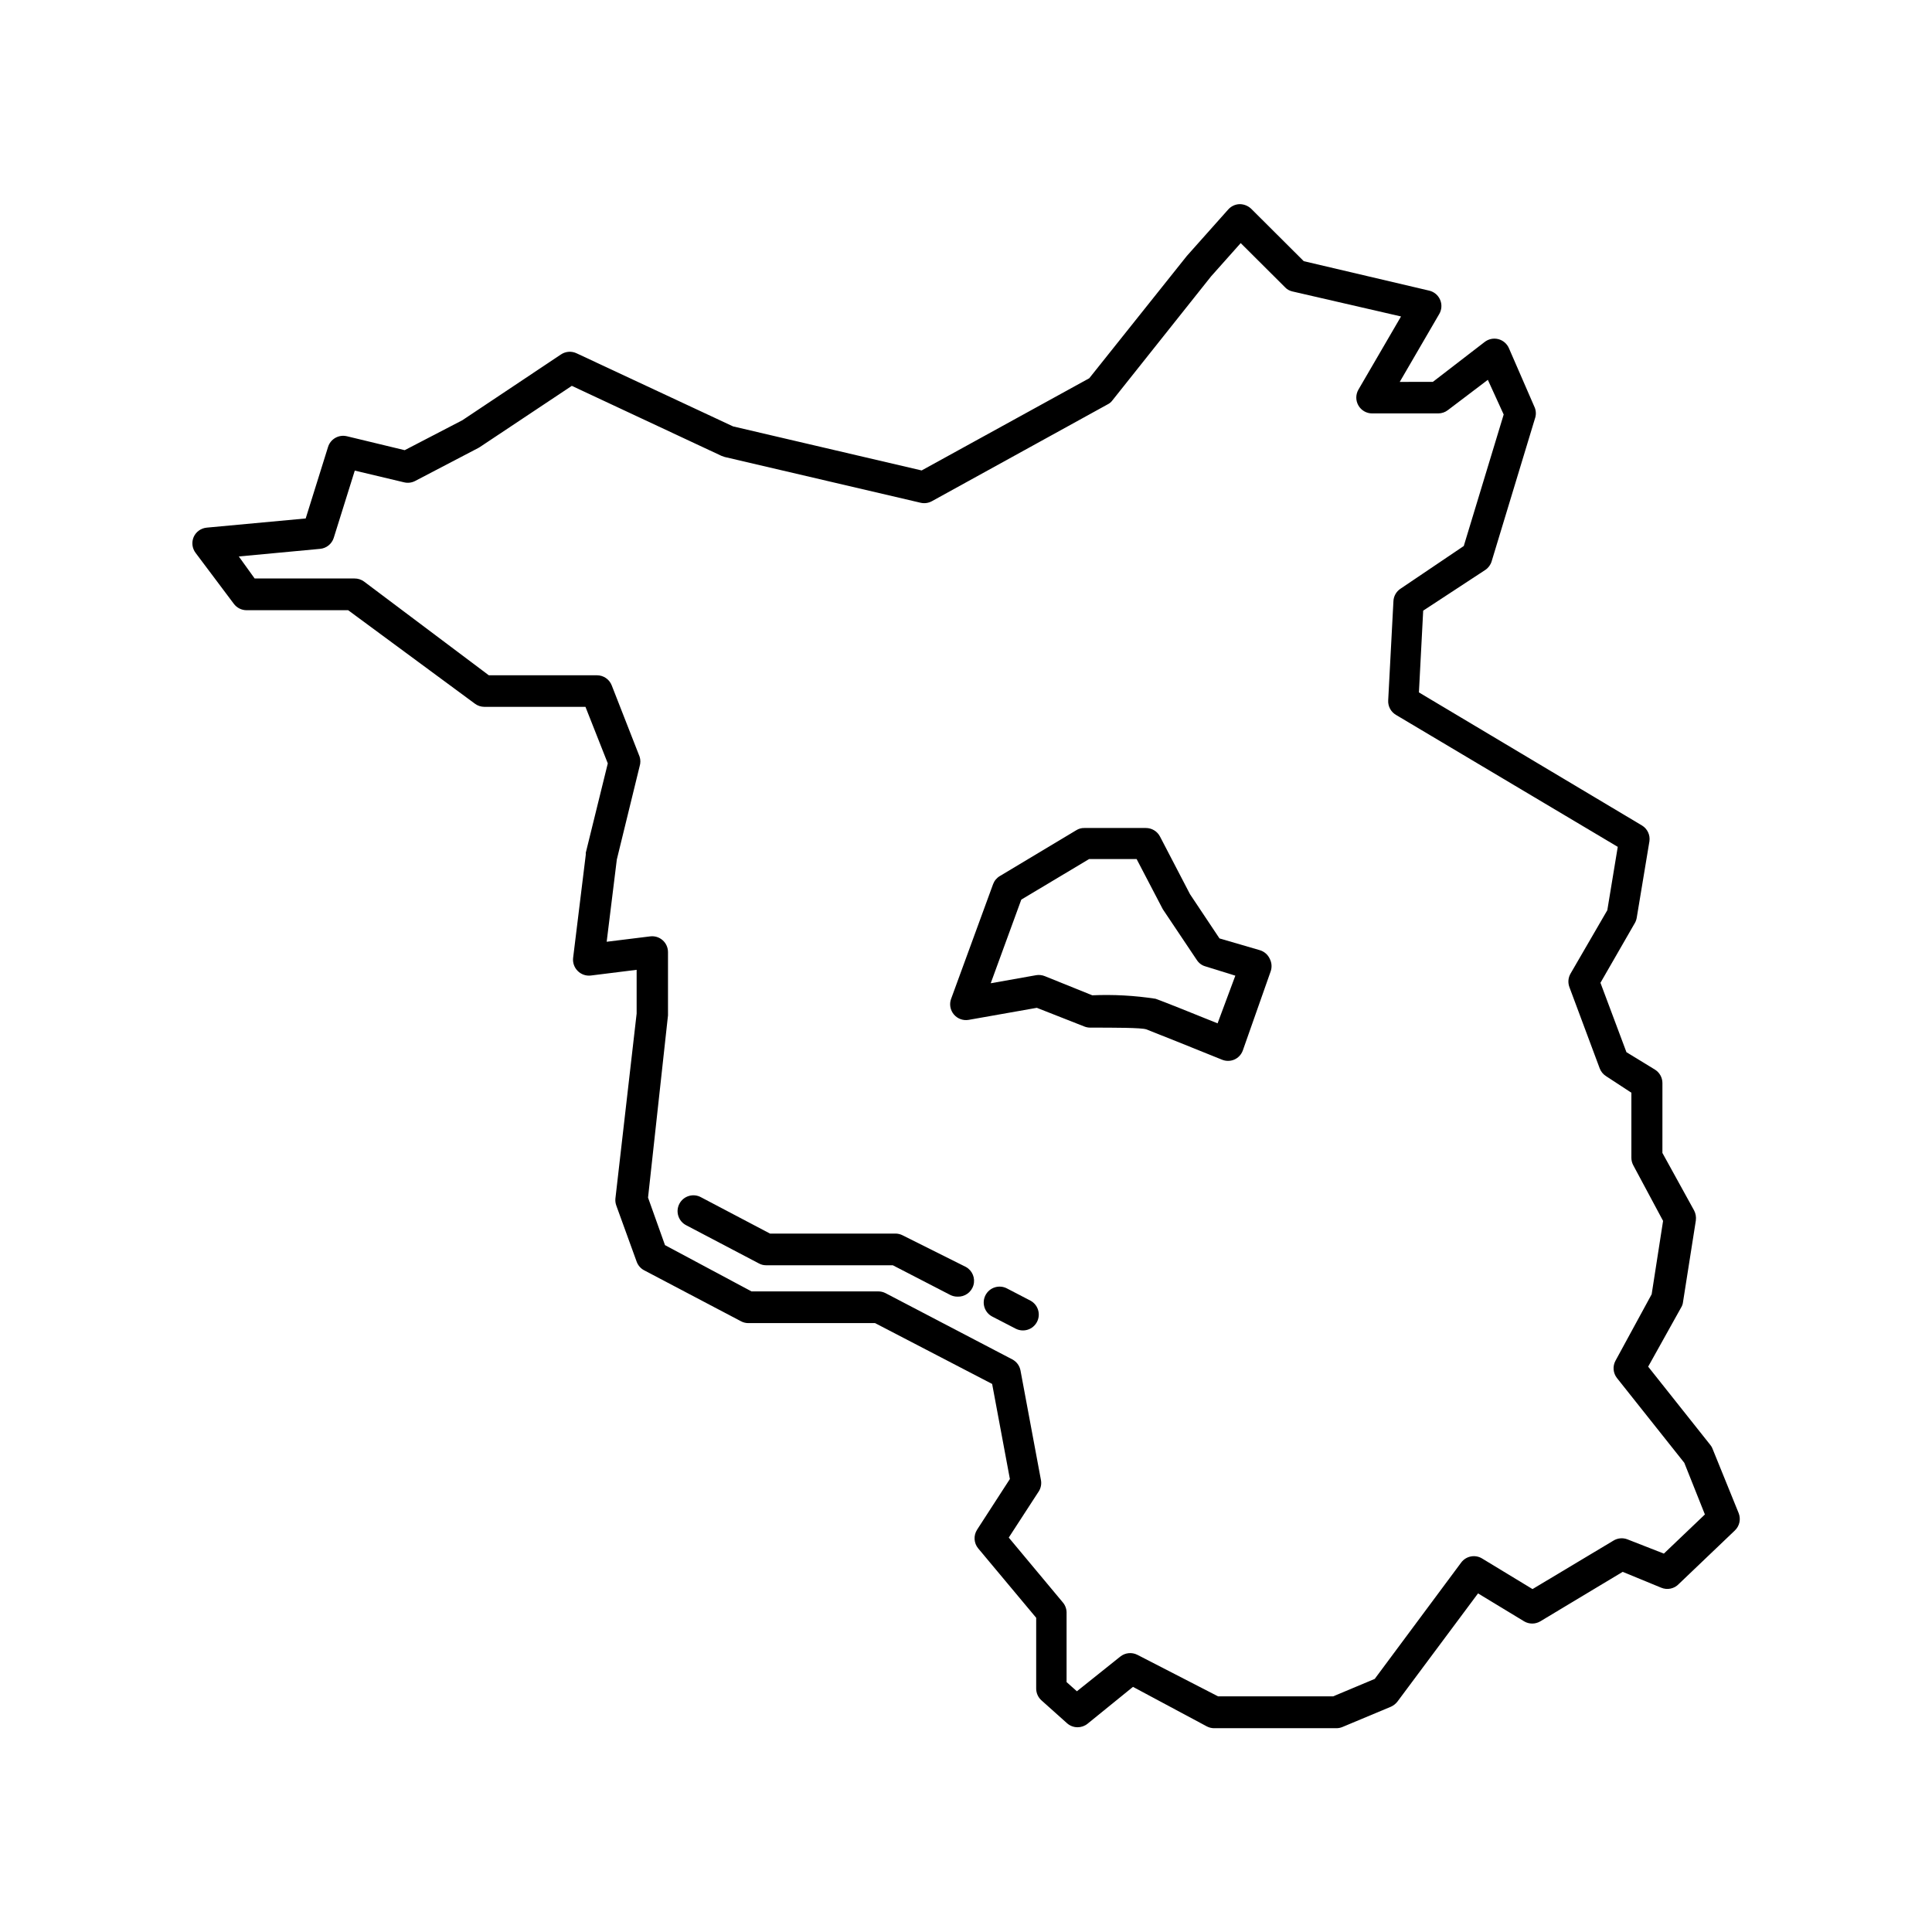 <?xml version="1.0" encoding="UTF-8"?>
<!-- Uploaded to: SVG Find, www.svgrepo.com, Generator: SVG Find Mixer Tools -->
<svg fill="#000000" width="800px" height="800px" version="1.1" viewBox="144 144 512 512" xmlns="http://www.w3.org/2000/svg">
 <g>
  <path d="m477.84 395.8-10.664-3.109-7.809-11.715-7.977-15.324v0.004c-0.734-1.379-2.172-2.238-3.734-2.227h-16.293c-0.754-0.02-1.5 0.184-2.141 0.59l-20.238 12.133h0.004c-0.832 0.484-1.469 1.242-1.805 2.141l-11.125 30.398-0.004-0.004c-0.516 1.41-0.242 2.988 0.719 4.141 0.961 1.152 2.465 1.703 3.941 1.445l18.055-3.191 12.594 4.953c0.496 0.195 1.023 0.297 1.555 0.297 6.129 0 13.645 0 14.863 0.461 1.219 0.461 13.016 5.164 20.027 8.02 1.043 0.441 2.227 0.441 3.273 0 1.051-0.457 1.867-1.32 2.266-2.394l7.391-20.992c0.375-1.074 0.301-2.258-0.211-3.273-0.5-1.145-1.484-2.008-2.688-2.352zm-11.168 19.398c-5.582-2.266-14.906-6.004-16.414-6.508v-0.004c-5.555-0.855-11.18-1.168-16.793-0.922l-12.594-5.082h-0.004c-0.715-0.289-1.5-0.375-2.266-0.25l-12.051 2.141 8.102-22.168 17.969-10.746h12.594l6.926 13.266 0.25 0.379 8.773 13.098h0.008c0.512 0.816 1.305 1.414 2.227 1.68l7.977 2.477z"/>
  <path d="m597.87 528.01c-0.129-0.383-0.328-0.738-0.59-1.051l-16.5-20.781 8.773-15.742h0.004c0.25-0.426 0.41-0.898 0.461-1.387l3.402-21.621h-0.004c0.121-0.91-0.039-1.832-0.461-2.644l-8.398-15.242 0.004-18.516c0-1.449-0.746-2.797-1.977-3.566l-7.559-4.617-6.887-18.391 9.109-15.828h0.004c0.25-0.445 0.422-0.926 0.504-1.43l3.359-20.238v0.004c0.246-1.668-0.531-3.324-1.973-4.199l-59.113-35.266 1.133-21.664 16.457-10.789c0.805-0.539 1.398-1.34 1.68-2.269l11.461-37.785c0.344-0.934 0.344-1.961 0-2.894l-6.883-15.828c-0.52-1.191-1.559-2.074-2.812-2.394-1.258-0.32-2.59-0.039-3.613 0.754l-13.73 10.578-8.773 0.004 10.453-17.969h0.004c0.68-1.148 0.773-2.551 0.25-3.777-0.523-1.227-1.598-2.133-2.894-2.438l-33.25-7.809-13.941-13.898c-0.828-0.781-1.926-1.219-3.066-1.215-1.16 0.035-2.254 0.555-3.023 1.426l-10.957 12.301-25.859 32.414-44.422 24.434-49.961-11.672-41.438-19.355c-1.352-0.66-2.953-0.547-4.199 0.297l-26.113 17.422-15.281 7.934-15.324-3.695v0.004c-2.16-0.52-4.348 0.73-4.996 2.852l-5.918 18.934-26.238 2.434-0.004 0.004c-1.512 0.145-2.828 1.09-3.445 2.477-0.598 1.391-0.406 2.992 0.504 4.199l10.117 13.477h0.004c0.781 1.074 2.027 1.711 3.356 1.723h26.957l33.586 24.77c0.715 0.535 1.582 0.832 2.477 0.84h26.828l5.918 14.988-5.832 23.68v0.504l-3.359 27.375v-0.004c-0.141 1.273 0.309 2.543 1.215 3.445 0.914 0.922 2.199 1.371 3.488 1.215l12.133-1.512v11.59l-5.629 49.039c-0.059 0.641 0.027 1.285 0.254 1.887l5.375 14.82c0.355 0.996 1.074 1.82 2.016 2.309l25.609 13.477c0.605 0.328 1.285 0.504 1.973 0.504h33.586l31.027 16.121 4.703 25.191-8.691 13.434v0.004c-0.992 1.539-0.875 3.543 0.293 4.953l15.367 18.391v18.727-0.004c-0.008 1.199 0.496 2.348 1.387 3.148l6.758 6.047c0.77 0.699 1.773 1.09 2.812 1.09 0.961 0.004 1.895-0.32 2.644-0.922l12.051-9.781 19.605 10.496c0.598 0.305 1.262 0.465 1.934 0.461h32.371-0.004c0.562 0 1.121-0.117 1.637-0.336l12.848-5.375c0.68-0.312 1.27-0.789 1.723-1.383l21.328-28.633 12.258 7.43c1.301 0.75 2.902 0.75 4.199 0l21.875-13.141 10.203 4.199c1.621 0.684 3.5 0.281 4.699-1.008l14.82-14.148c1.254-1.188 1.652-3.019 1.008-4.621zm-12.93 27.711-9.656-3.777-0.004-0.004c-1.215-0.465-2.582-0.344-3.695 0.336l-21.453 12.848-13.352-8.102c-1.84-1.129-4.238-0.676-5.539 1.051l-22.926 30.855-11 4.617-30.52 0.004-21.371-11c-1.473-0.754-3.246-0.57-4.535 0.461l-11.504 9.195-2.731-2.434v-18.391h0.004c0-0.98-0.34-1.934-0.969-2.688l-14.359-17.215 7.934-12.219 0.004 0.004c0.582-0.91 0.793-2.008 0.586-3.066l-5.414-29.012c-0.238-1.262-1.043-2.344-2.184-2.938l-33.586-17.551c-0.598-0.305-1.262-0.465-1.934-0.461h-33.586l-22.922-12.262-4.492-12.594 5.289-48.281v-16.793c-0.004-1.207-0.523-2.356-1.43-3.148-0.898-0.789-2.09-1.152-3.273-1.008l-11.547 1.426 2.688-21.789 6.047-24.73c0.258-0.816 0.258-1.699 0-2.516l-7.391-18.895c-0.621-1.613-2.172-2.684-3.902-2.688h-28.676l-33.086-24.855c-0.73-0.527-1.613-0.809-2.516-0.797h-26.453l-4.199-5.836 21.539-2.016c1.676-0.152 3.098-1.293 3.613-2.894l5.582-17.844 13.059 3.106c0.973 0.238 2 0.121 2.894-0.336l16.793-8.773 0.418-0.25 24.352-16.207 39.676 18.559 0.84 0.293 51.934 12.133h0.004c1.012 0.23 2.07 0.082 2.981-0.422l46.559-25.652c0.5-0.242 0.934-0.602 1.262-1.051l26.156-32.875 7.852-8.816 11.715 11.672-0.004 0.004c0.527 0.57 1.215 0.965 1.973 1.133l28.801 6.633-11.293 19.398c-0.746 1.293-0.75 2.891-0.004 4.188 0.742 1.297 2.121 2.102 3.617 2.109h17.551-0.004c0.93-0.004 1.828-0.312 2.562-0.883l10.578-8.02 4.199 9.195-10.578 34.848-16.793 11.336h-0.004c-1.094 0.738-1.781 1.953-1.844 3.273l-1.387 26.281c-0.094 1.574 0.699 3.062 2.059 3.863l58.777 34.973-2.769 16.793-9.742 16.793v0.004c-0.641 1.094-0.746 2.422-0.293 3.609l8.016 21.496c0.328 0.871 0.934 1.609 1.723 2.098l6.676 4.367v17.215c-0.004 0.703 0.168 1.395 0.504 2.016l7.894 14.734-3.023 19.438-9.574 17.594c-0.812 1.477-0.664 3.293 0.379 4.617l17.844 22.461 5.457 13.688z"/>
  <path d="m417.13 488.71-6.297-3.273c-2.066-1.066-4.602-0.258-5.668 1.805-1.066 2.062-0.262 4.602 1.805 5.668l6.254 3.234v-0.004c2.043 1.016 4.523 0.211 5.582-1.809 1.062-2.016 0.316-4.512-1.676-5.621z"/>
  <path d="m400 479.77-16.797-8.398c-0.598-0.305-1.258-0.465-1.93-0.461h-33.211l-18.262-9.613c-0.988-0.551-2.156-0.68-3.238-0.355-1.086 0.324-1.992 1.07-2.516 2.07-0.527 1-0.629 2.172-0.277 3.246 0.348 1.078 1.113 1.965 2.129 2.469l19.188 10.078-0.004-0.004c0.59 0.336 1.258 0.508 1.934 0.504h33.586l15.199 7.852c0.598 0.309 1.258 0.465 1.93 0.465 1.945 0.094 3.699-1.16 4.242-3.031 0.539-1.871-0.277-3.867-1.973-4.82z"/>
 </g>
</svg>